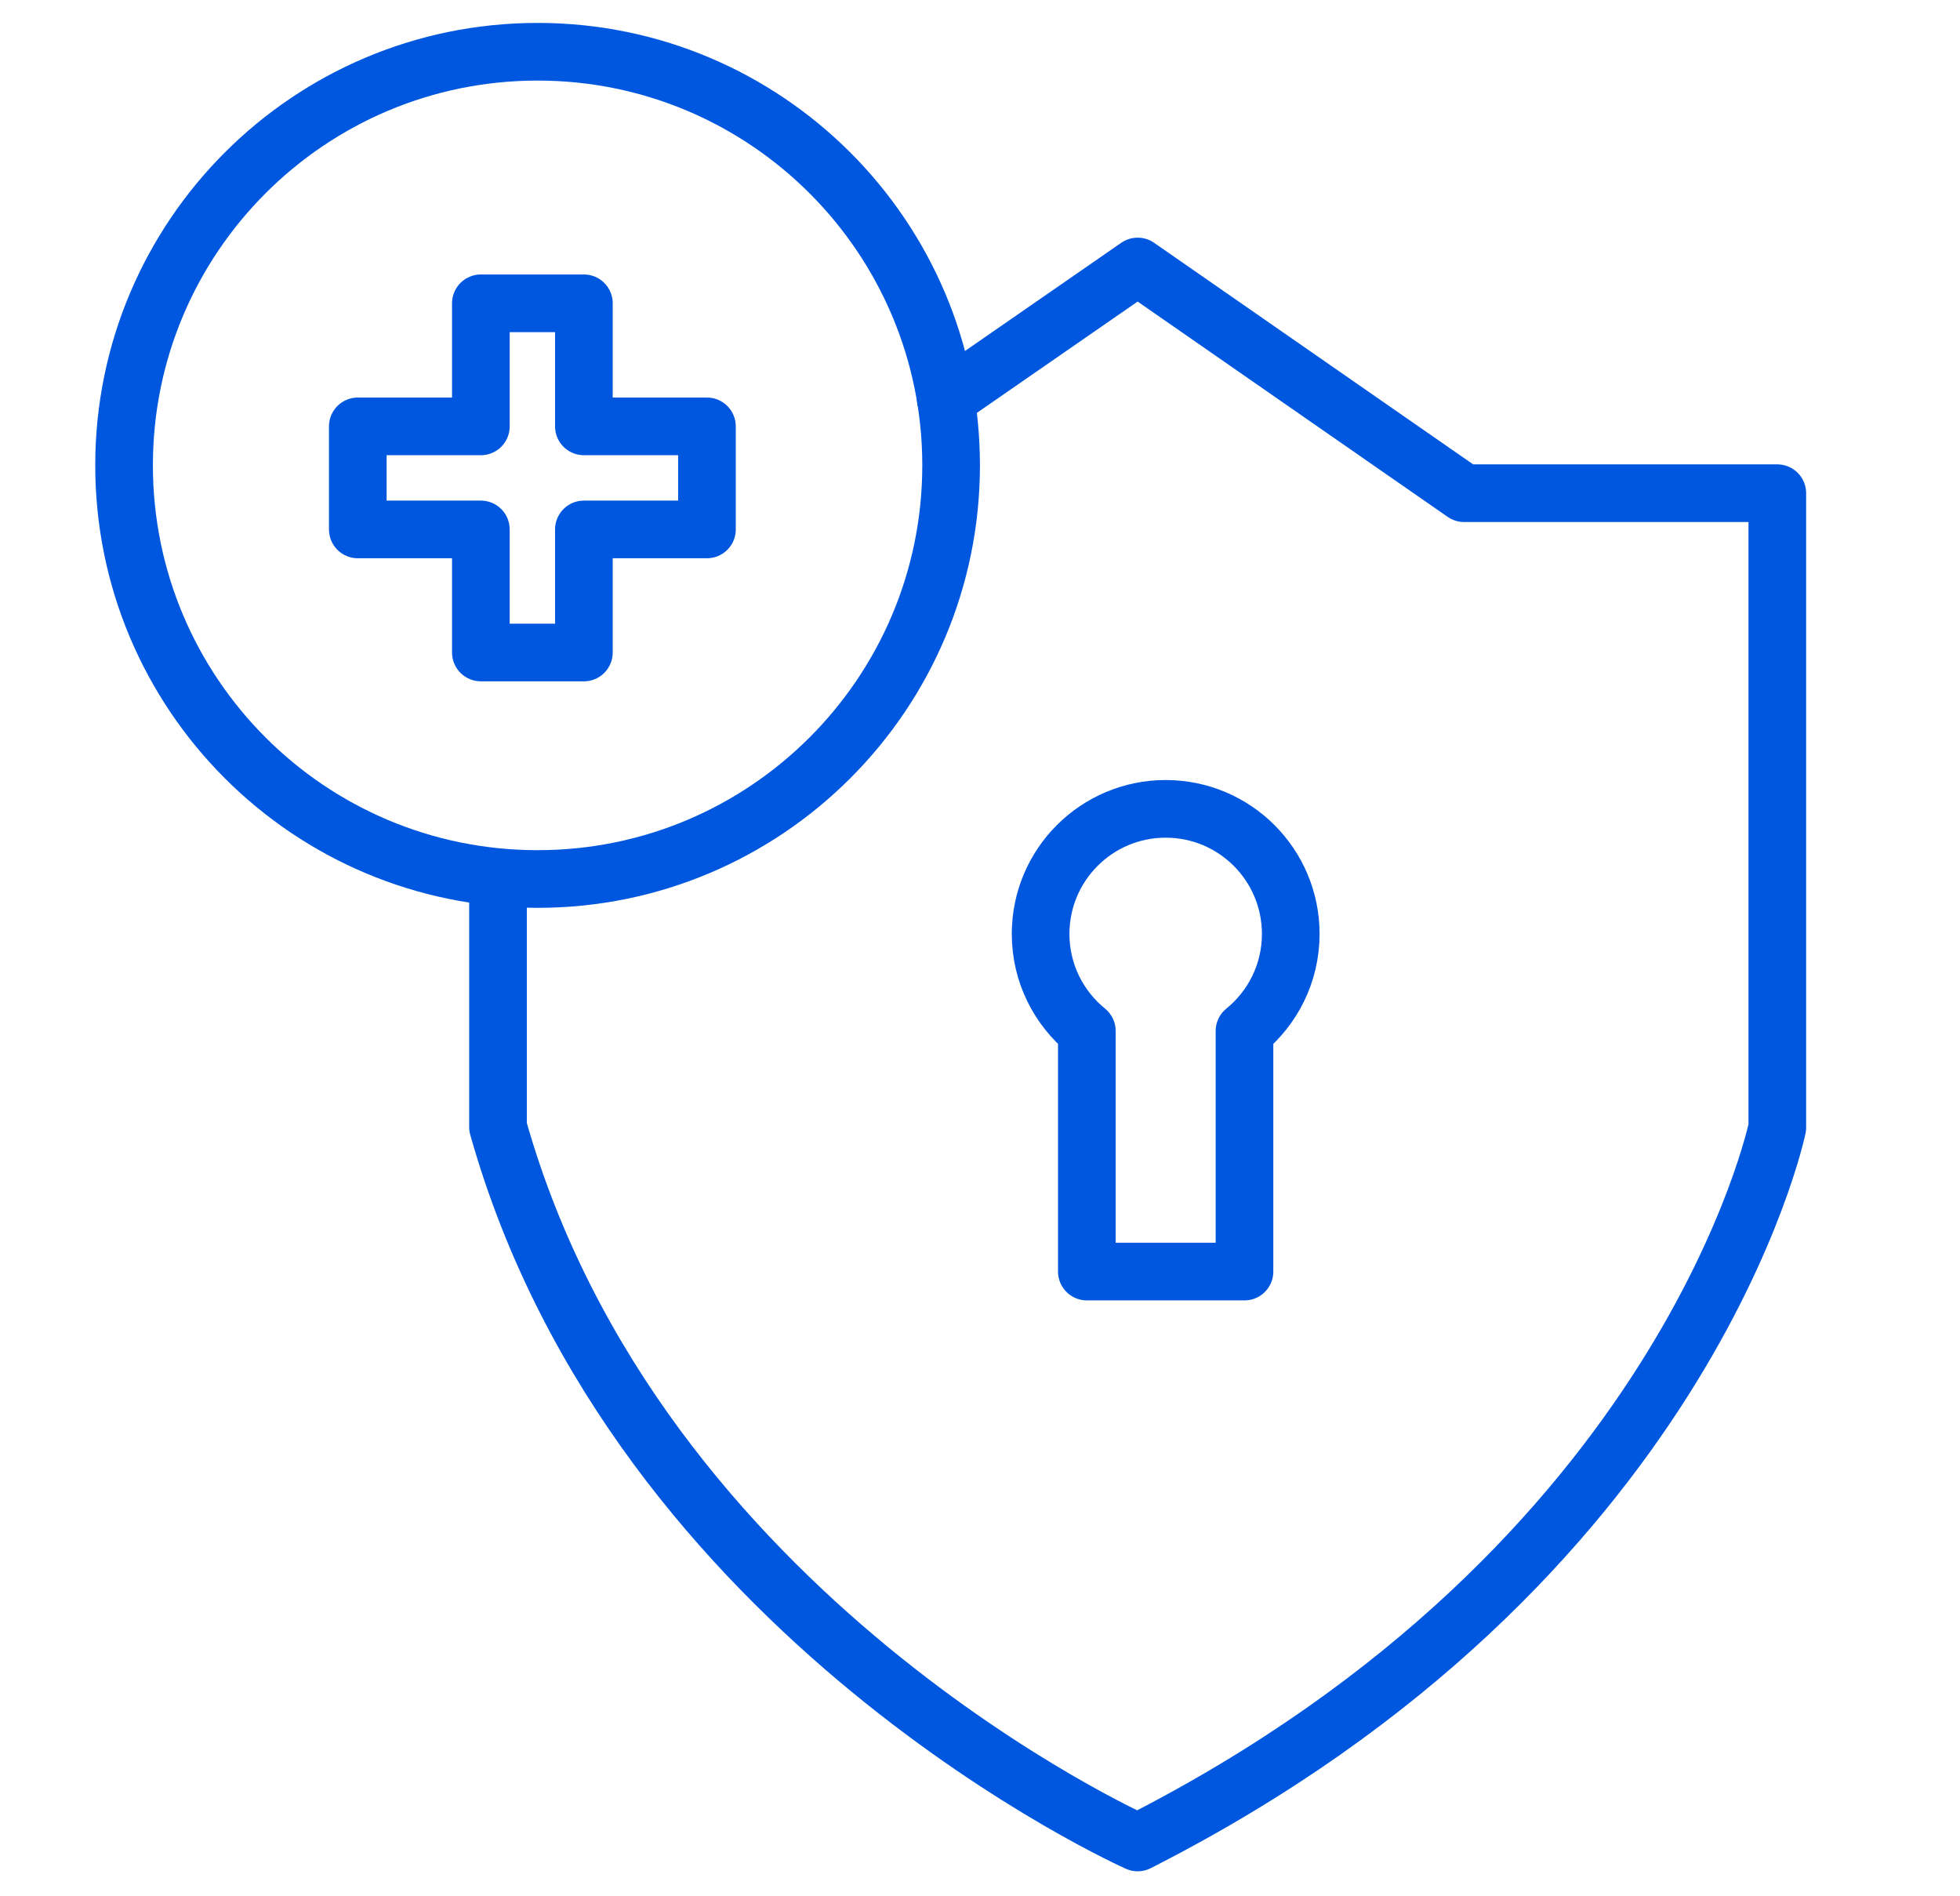 <?xml version="1.0" encoding="utf-8"?>
<!-- Generator: Adobe Illustrator 16.0.3, SVG Export Plug-In . SVG Version: 6.00 Build 0)  -->
<!DOCTYPE svg PUBLIC "-//W3C//DTD SVG 1.1//EN" "http://www.w3.org/Graphics/SVG/1.1/DTD/svg11.dtd">
<svg version="1.1" id="Layer_1" xmlns="http://www.w3.org/2000/svg" xmlns:xlink="http://www.w3.org/1999/xlink" x="0px" y="0px"
	 width="306px" height="296px" viewBox="0 0 306 296" enable-background="new 0 0 306 296" xml:space="preserve">
<path fill="none" stroke="#0057DF" stroke-width="9" stroke-linecap="round" stroke-linejoin="round" stroke-miterlimit="10" d="
	M147.66,62.336l29.956-20.738l50.964,35.389h48.898V176c0,0-14.045,68.053-99.862,111.606c0,0-78.182-34.775-99.865-111.676v-38.278
	"/>
<path fill="none" stroke="#0057DF" stroke-width="9" stroke-linecap="round" stroke-linejoin="round" stroke-miterlimit="10" d="
	M148.49,72.634c0,35.652-28.913,64.578-64.553,64.578c-35.688,0-64.567-28.925-64.567-64.578c0-35.629,28.879-64.556,64.567-64.556
	C119.577,8.078,148.49,37.005,148.49,72.634z"/>
<path fill="none" stroke="#0057DF" stroke-width="9" stroke-linecap="round" stroke-linejoin="round" stroke-miterlimit="10" d="
	M201.515,145.787c0-10.785-8.741-19.526-19.525-19.526c-10.786,0-19.527,8.741-19.527,19.526c0,6.117,2.819,11.568,7.219,15.151
	v37.552h24.61v-37.549C198.696,157.362,201.515,151.906,201.515,145.787z"/>
<polygon fill="none" stroke="#0057DF" stroke-width="9" stroke-linecap="round" stroke-linejoin="round" stroke-miterlimit="10" points="
	110.371,66.558 91.157,66.558 91.157,47.345 75.073,47.345 75.073,66.558 55.86,66.558 55.86,82.644 75.073,82.644 75.073,101.854 
	91.157,101.854 91.157,82.643 110.371,82.643 "/>
</svg>
